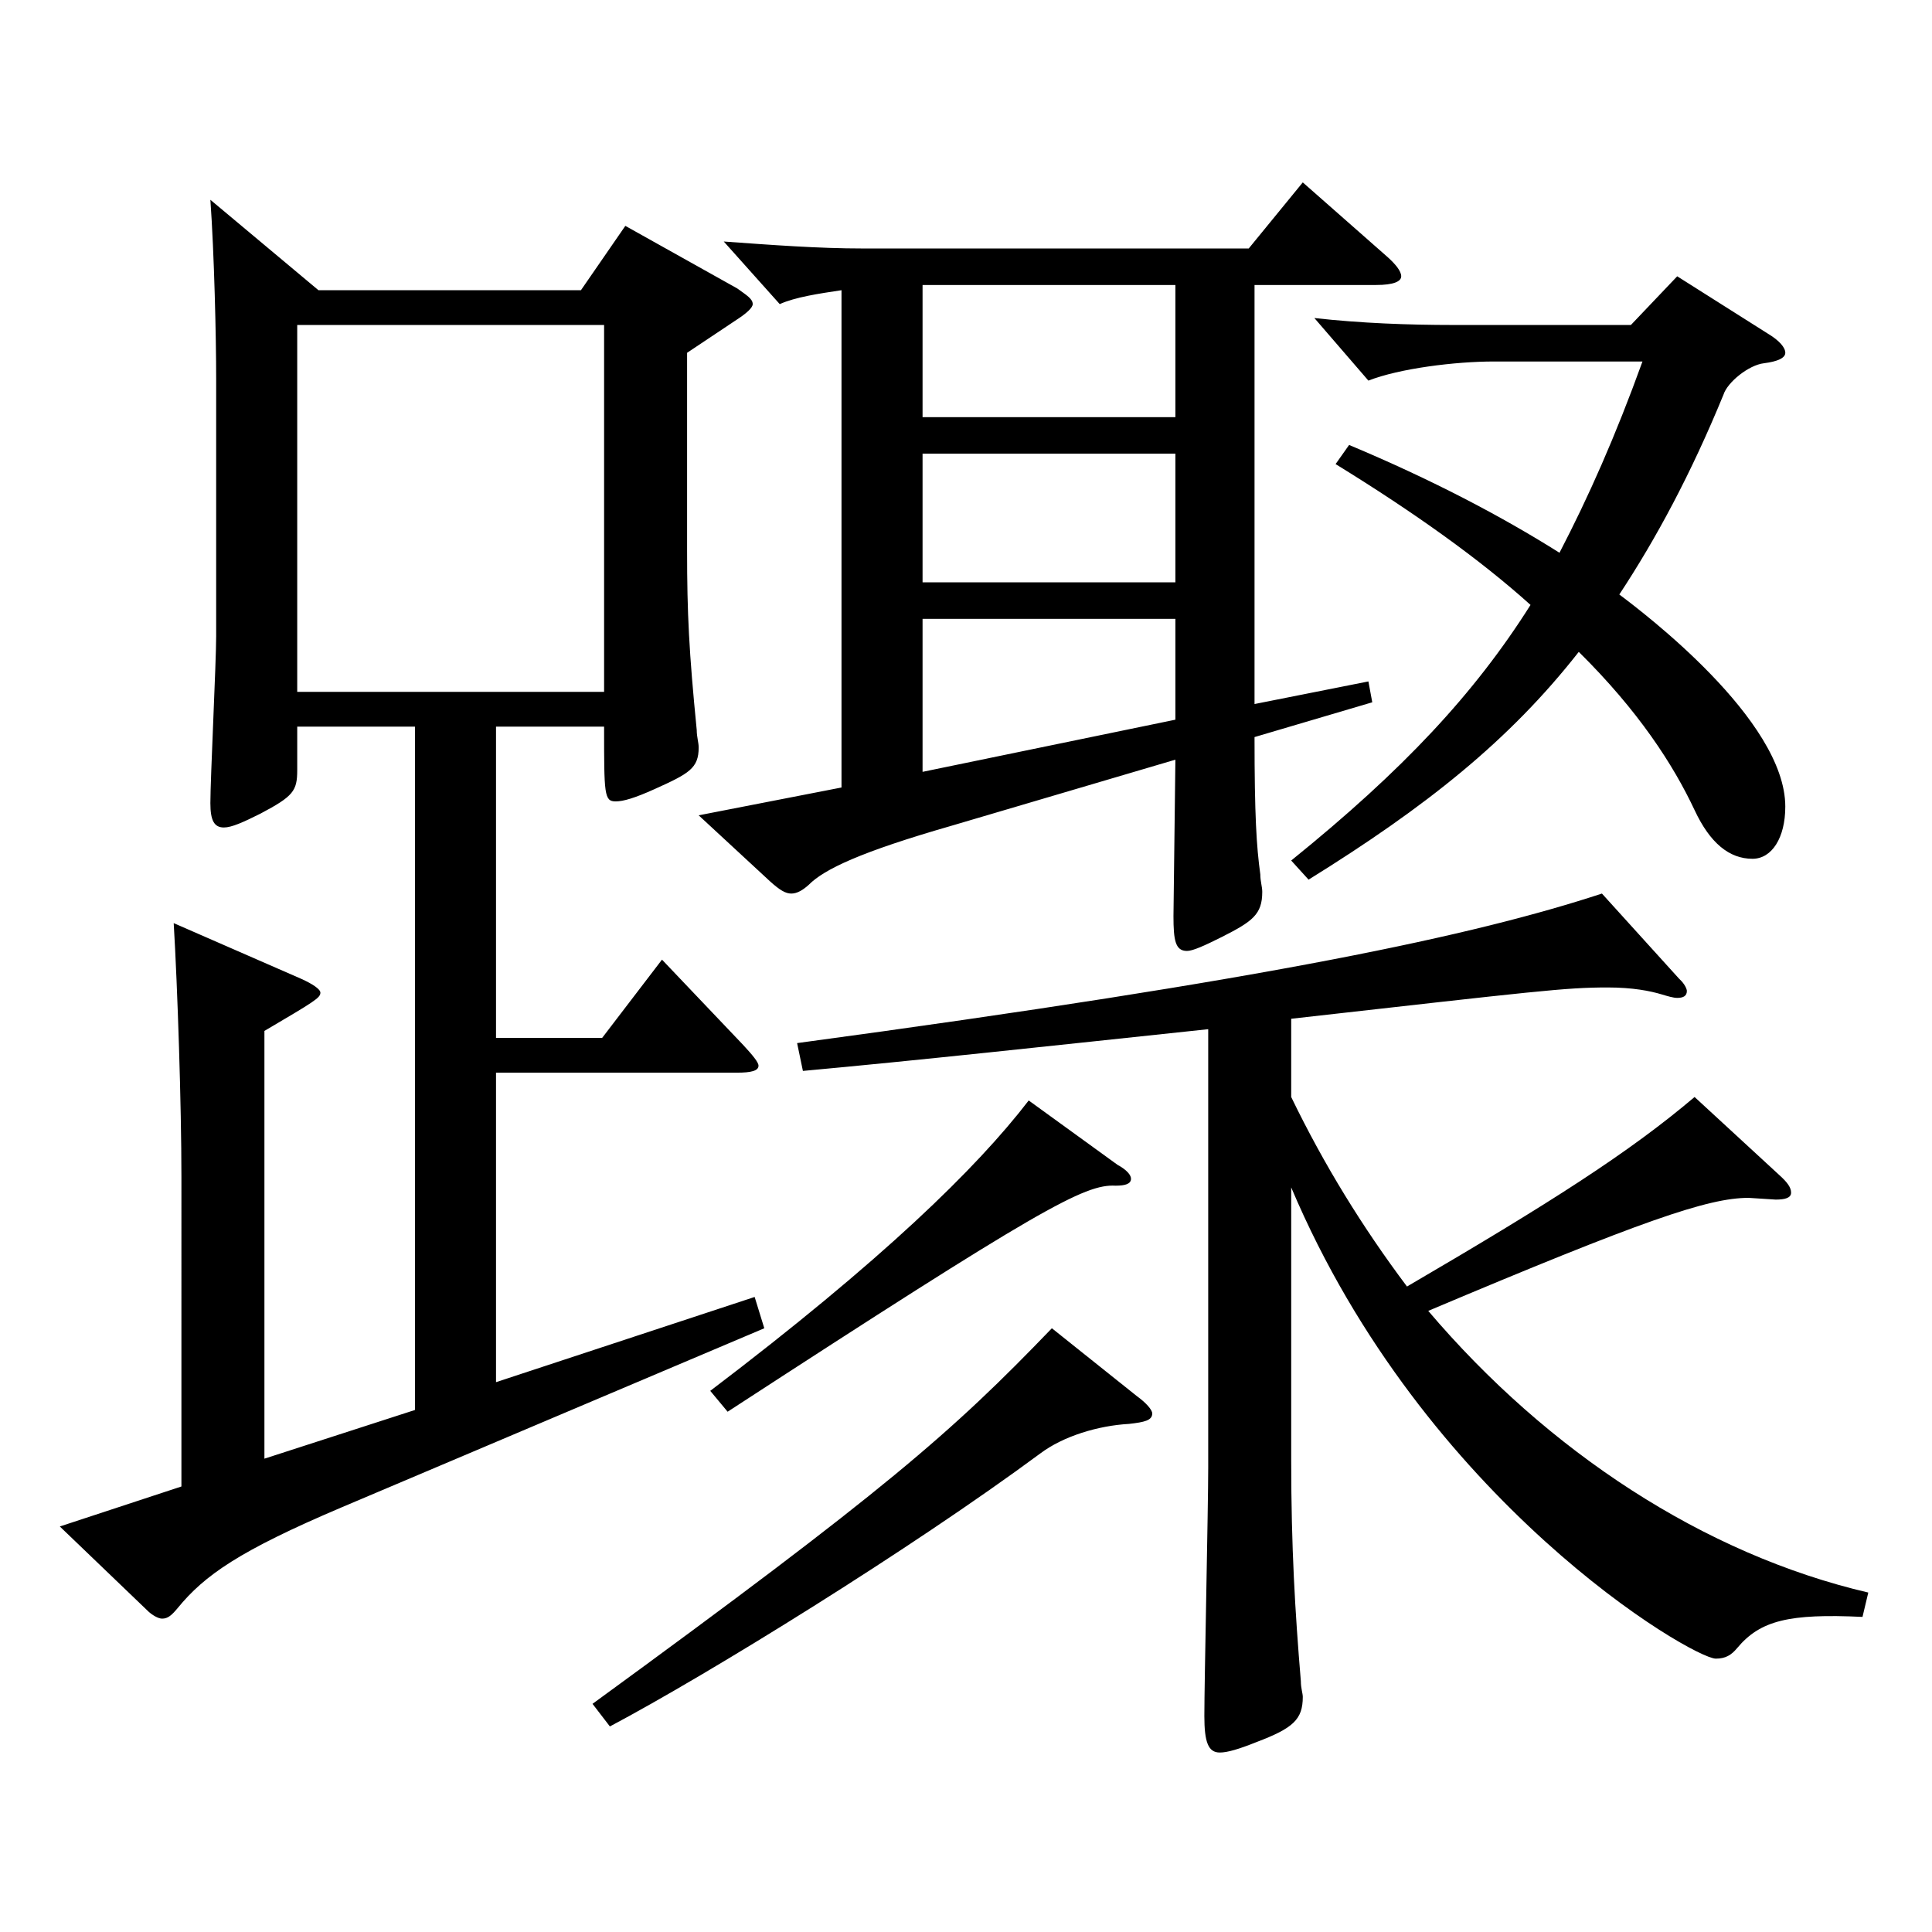 <?xml version="1.0" encoding="utf-8"?>
<!-- Generator: Adobe Illustrator 16.0.0, SVG Export Plug-In . SVG Version: 6.00 Build 0)  -->
<!DOCTYPE svg PUBLIC "-//W3C//DTD SVG 1.1//EN" "http://www.w3.org/Graphics/SVG/1.1/DTD/svg11.dtd">
<svg version="1.1" id="图层_1" xmlns="http://www.w3.org/2000/svg" xmlns:xlink="http://www.w3.org/1999/xlink" x="0px" y="0px"
	 width="1000px" height="1000px" viewBox="0 0 1000 1000" enable-background="new 0 0 1000 1000" xml:space="preserve">
<path d="M164.831,150.209h135.863l22.977-33.3l57.941,32.399c4.995,3.6,7.992,5.4,7.992,8.1c0,1.801-2.997,4.5-6.993,7.2l-26.973,18
	v102.6c0,32.399,0.999,52.199,4.995,92.699c0,3.6,0.999,6.3,0.999,9c0,10.8-4.995,13.5-22.977,21.6c-9.99,4.5-15.984,6.3-19.98,6.3
	c-5.994,0-5.994-3.6-5.994-38.699h-55.943v161.099h54.944l30.969-40.5l41.958,44.1c4.995,5.4,7.992,9,7.992,10.8
	c0,2.7-3.996,3.601-10.989,3.601H256.738v160.198l133.865-44.1l4.995,16.2l-218.779,92.699c-52.947,22.5-70.929,35.1-84.915,52.2
	c-2.997,3.6-4.995,5.399-7.991,5.399c-1.998,0-4.995-1.8-6.993-3.6l-45.954-44.1l62.937-20.7V609.205
	c0-36.899-1.998-98.099-3.996-131.398l65.934,28.8c5.994,2.7,9.99,5.399,9.99,7.2c0,2.699-2.997,4.499-28.971,19.8v221.398
	l77.921-25.2V376.107h-60.938v22.5c0,10.8-1.998,13.499-18.98,22.499c-8.991,4.5-14.985,7.2-18.98,7.2
	c-4.995,0-6.993-3.6-6.993-12.6c0-12.601,2.997-72.899,2.997-86.399V196.108c0-21.6-0.999-64.8-2.997-92.699L164.831,150.209z
	 M312.682,358.107V168.209h-158.84v189.898H312.682z M588.404,722.604c4.995,3.601,7.991,7.2,7.991,9c0,3.601-3.995,4.5-11.987,5.4
	c-15.984,0.899-33.966,6.3-45.954,15.3c-66.933,49.5-171.826,114.299-222.775,141.299l-8.99-11.7
	c151.847-110.699,185.813-140.398,237.76-194.398L588.404,722.604z M435.559,150.209c-11.988,1.8-23.977,3.6-31.968,7.199
	l-28.972-32.399c24.976,1.8,48.951,3.6,71.928,3.6h199.799l27.972-34.199l43.956,38.699c3.996,3.601,6.992,7.2,6.992,9.9
	s-3.995,4.5-12.986,4.5h-62.937v216.898l58.94-11.7l1.998,10.8l-60.938,18c0,40.5,0.999,56.7,2.997,71.1c0,3.601,0.999,6.3,0.999,9
	c0,11.7-4.995,15.3-20.979,23.399c-8.99,4.5-14.984,7.2-17.981,7.2c-5.994,0-6.993-5.399-6.993-18l0.999-80.999l-115.883,34.199
	c-46.953,13.5-65.934,22.5-73.926,30.601c-2.997,2.699-5.994,4.5-8.991,4.5s-5.993-1.801-10.988-6.3l-36.963-34.2l73.926-14.4
	V150.209z M578.414,602.905c4.995,2.7,6.993,5.4,6.993,7.2c0,2.7-2.997,3.6-7.992,3.6c-15.983-0.899-38.961,11.7-200.798,117
	l-8.99-10.801c88.91-67.499,137.86-115.199,164.833-150.299L578.414,602.905z M668.323,567.806c16.983,35.1,36.963,67.5,59.939,98.1
	c73.926-43.2,114.885-69.3,148.851-98.1l43.955,40.5c3.996,3.6,5.994,6.3,5.994,9s-2.997,3.6-7.992,3.6l-13.985-0.899
	c-20.979,0-54.944,11.699-165.833,58.499c61.938,72.899,142.856,125.999,227.771,145.799l-2.997,12.601
	c-37.962-1.801-52.946,1.8-64.935,16.199c-2.997,3.601-5.994,5.4-10.989,5.4c-11.987,0-150.848-81-219.778-243.898v141.299
	c0,45,1.998,78.3,4.995,114.3c0,3.6,0.999,6.3,0.999,8.1c0,11.7-4.995,16.2-23.976,23.399c-8.991,3.601-14.985,5.4-18.981,5.4
	c-5.993,0-7.991-5.4-7.991-18.9c0-17.999,1.998-107.999,1.998-128.698V532.706c-84.915,9-150.849,16.2-209.789,21.6l-2.997-14.399
	c246.751-33.3,350.646-55.8,416.58-77.399l39.96,44.1c2.997,2.7,3.996,5.399,3.996,6.3c0,2.7-1.998,3.6-4.995,3.6
	c-1.998,0-4.995-0.899-7.992-1.8c-5.994-1.8-14.984-3.6-27.972-3.6c-21.978,0-35.964,1.8-163.835,16.199V567.806z M608.384,147.509
	H477.516v68.399h130.868V147.509z M477.516,301.407h130.868v-66.6H477.516V301.407z M608.384,320.308H477.516v79.199l130.868-27
	V320.308z M698.293,230.309c42.957,17.999,78.921,36.899,108.891,55.799c14.984-28.8,28.971-60.299,42.957-98.999h-76.923
	c-19.979,0-48.951,3.6-64.935,9.899l-27.972-32.399c23.976,2.7,48.95,3.601,71.928,3.601h91.907l23.976-25.2l46.952,29.7
	c5.994,3.6,8.991,7.199,8.991,9.899s-3.996,4.5-10.988,5.4c-7.992,0.899-18.981,9.899-20.979,16.199
	c-16.982,41.4-34.965,74.7-53.945,103.499c11.988,9,85.913,64.8,85.913,109.8c0,16.2-6.993,27-16.982,27
	c-11.988,0-21.979-8.101-29.97-25.2c-10.989-23.399-28.971-51.3-59.939-81.899c-35.964,45.899-78.921,80.1-139.859,117.899
	l-8.991-9.9c57.941-46.799,94.904-86.399,123.875-132.299c-25.974-23.399-59.939-47.699-100.898-72.899L698.293,230.309z"/>
</svg>
